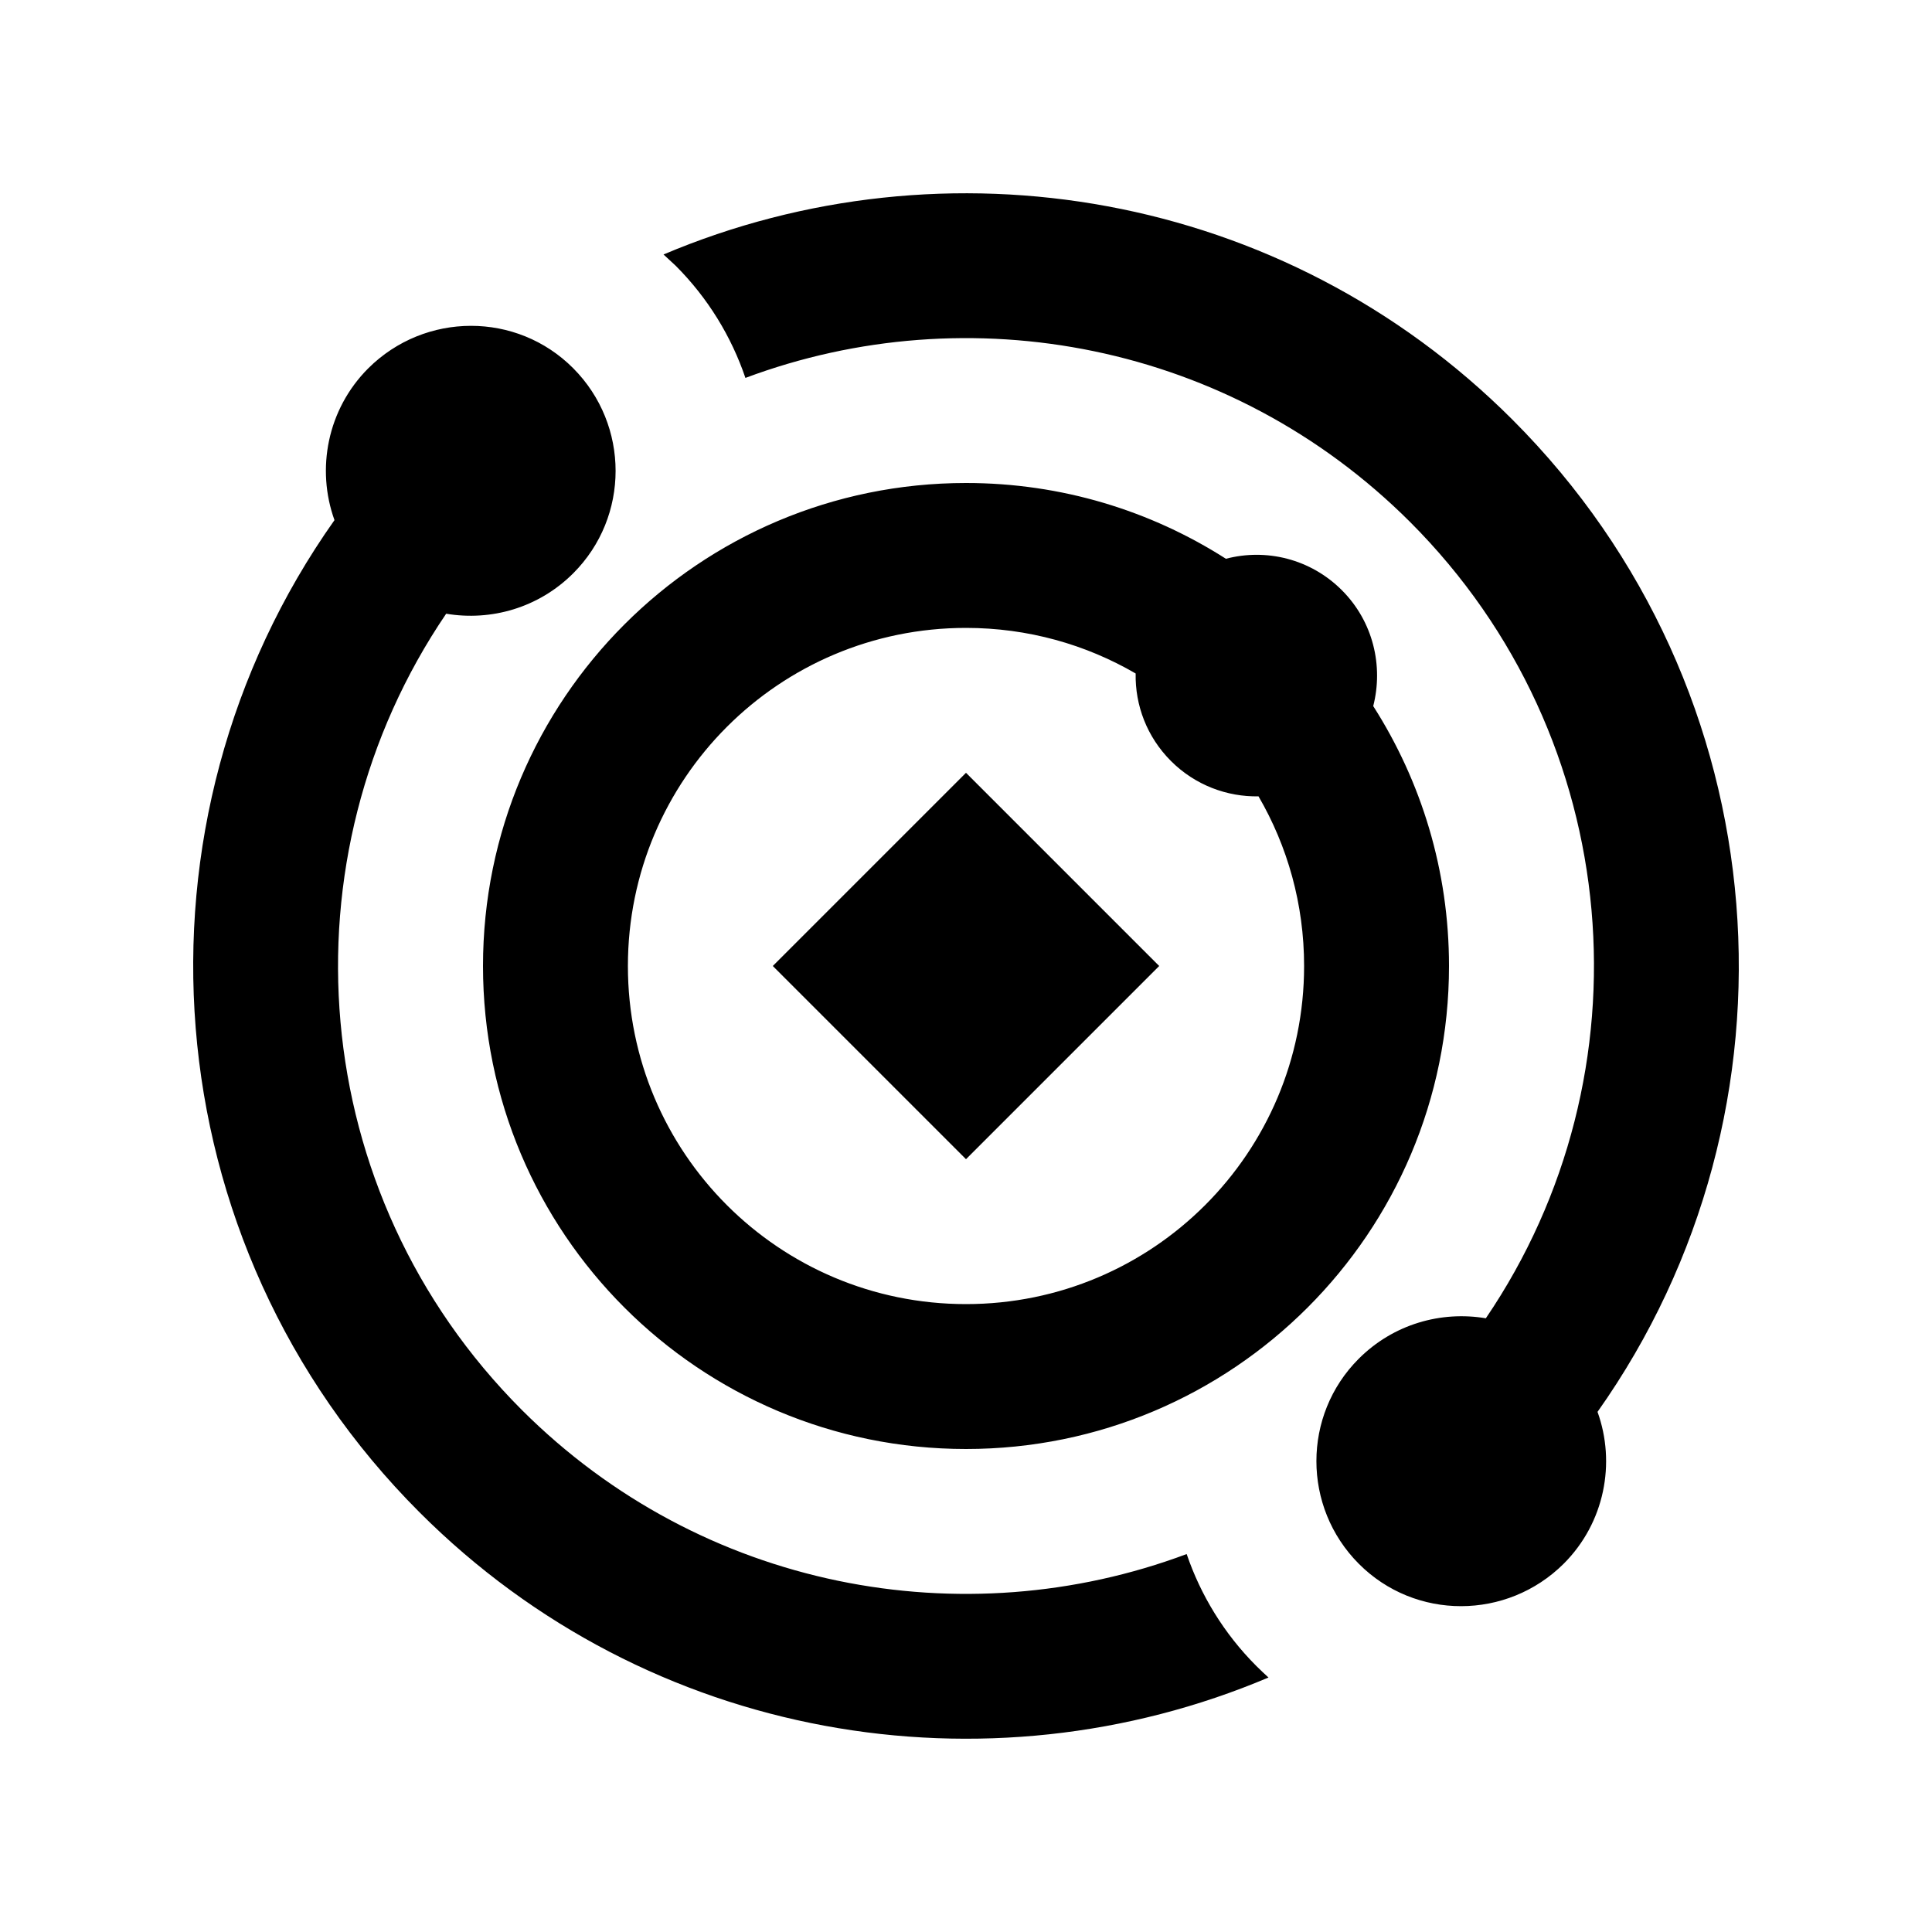<svg xmlns="http://www.w3.org/2000/svg" viewBox="0 0 640 640"><!--! Font Awesome Pro 7.1.0 by @fontawesome - https://fontawesome.com License - https://fontawesome.com/license (Commercial License) Copyright 2025 Fonticons, Inc. --><path fill="currentColor" d="M246.9 125.2C320.9 97.5 407.5 113.4 467.1 172.9C538.9 244.7 547.2 355.8 492.2 436.7C477.4 434.2 461.6 438.6 450.1 450.1C431.4 468.8 431.4 499.2 450.1 518C468.8 536.8 499.2 536.7 518 518C531.6 504.4 535.3 484.6 529.2 467.7C599.9 367.8 590.5 228.5 501 139C425 63 313.1 44.8 219.8 84.3C221.1 85.5 222.5 86.8 223.8 88C234.6 98.8 242.3 111.6 246.9 125.1zM172.9 467.1C101.1 395.3 92.8 284.2 147.8 203.3C162.6 205.8 178.4 201.4 189.9 189.9C208.6 171.2 208.6 140.8 189.9 122C171.2 103.2 140.8 103.3 122 122C108.4 135.6 104.7 155.4 110.8 172.3C40.1 272.2 49.5 411.5 139 501C215 577 326.9 595.2 420.2 555.7C418.9 554.5 417.5 553.2 416.2 551.9C405.4 541.1 397.7 528.3 393.1 514.8C319.1 542.5 232.5 526.6 172.9 467.1zM320 384L384 320L320 256L256 320L320 384zM320 208C340.5 208 359.7 213.5 376.2 223.1C376 233.6 379.9 244.1 387.9 252.1C395.9 260.1 406.5 264 416.9 263.8C426.5 280.3 432 299.5 432 320C432 381.9 381.9 432 320 432C258.1 432 208 381.9 208 320C208 258.1 258.1 208 320 208zM406.1 185.1C381.2 169.2 351.7 160 320 160C231.6 160 160 231.6 160 320C160 408.4 231.6 480 320 480C408.4 480 480 408.4 480 320C480 288.3 470.8 258.8 454.9 233.9C458.3 220.6 454.9 205.9 444.5 195.5C434.1 185.1 419.4 181.6 406.1 185.1z"/></svg>